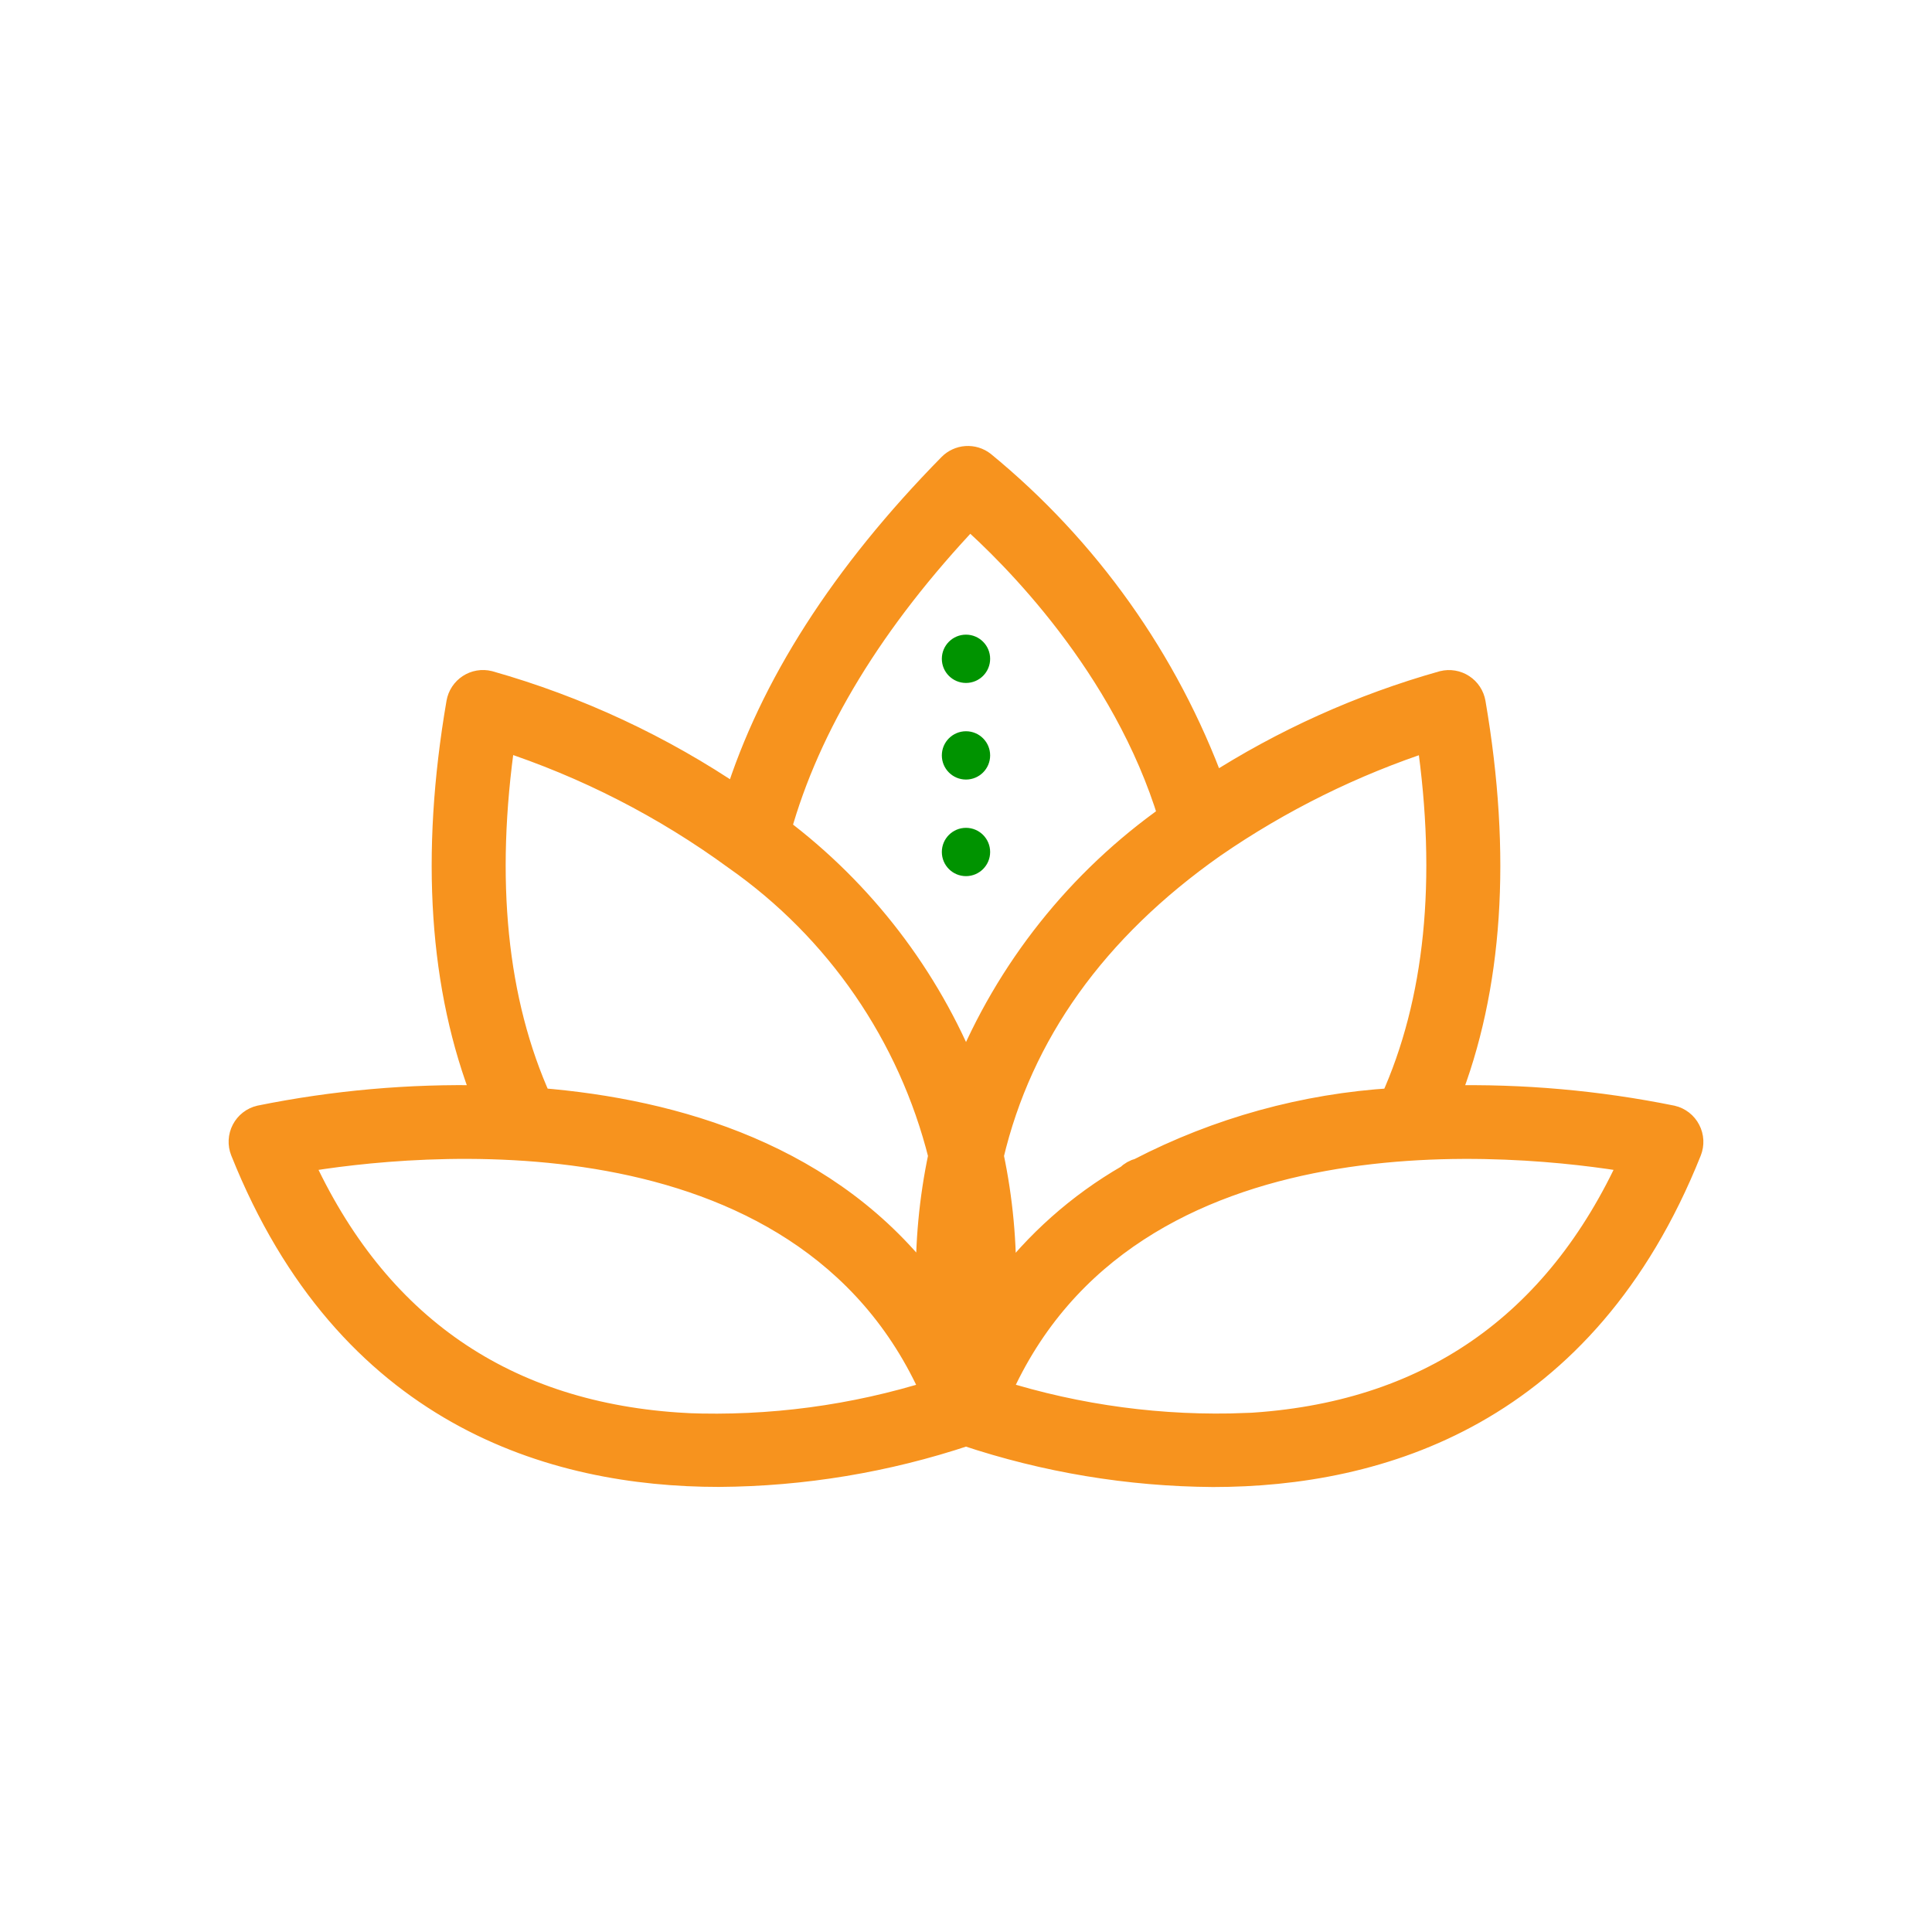 <?xml version="1.0" encoding="UTF-8"?> <svg xmlns="http://www.w3.org/2000/svg" width="150" height="150" viewBox="0 0 150 150" fill="none"> <path d="M129.802 86.824C124.047 85.657 118.18 85.137 112.309 85.273C115.684 76.733 116.38 66.436 114.345 54.578C114.301 54.325 114.206 54.083 114.064 53.868C113.923 53.653 113.739 53.469 113.523 53.329C113.308 53.188 113.065 53.093 112.812 53.05C112.558 53.007 112.298 53.017 112.048 53.078C105.713 54.861 99.679 57.578 94.144 61.141C90.544 51.322 84.381 42.647 76.295 36.016C75.932 35.736 75.479 35.598 75.021 35.629C74.564 35.66 74.134 35.858 73.812 36.185C65.497 44.643 59.938 53.333 57.215 62.059C51.317 58.05 44.812 55.016 37.95 53.075C37.7 53.013 37.44 53.003 37.186 53.046C36.933 53.089 36.691 53.184 36.475 53.325C36.26 53.466 36.075 53.649 35.934 53.864C35.792 54.079 35.697 54.321 35.653 54.575C33.619 66.432 34.322 76.727 37.689 85.27C31.818 85.133 25.951 85.653 20.196 86.82C19.933 86.881 19.686 86.999 19.473 87.165C19.26 87.33 19.086 87.54 18.962 87.78C18.837 88.019 18.766 88.282 18.752 88.552C18.739 88.821 18.783 89.09 18.883 89.34C27.032 109.744 42.915 114.444 55.82 114.444C62.341 114.403 68.814 113.329 74.999 111.264C81.184 113.332 87.658 114.408 94.18 114.452C107.083 114.452 122.968 109.749 131.117 89.348C131.217 89.097 131.261 88.828 131.248 88.559C131.234 88.29 131.163 88.027 131.038 87.788C130.914 87.547 130.74 87.336 130.526 87.17C130.313 87.003 130.066 86.885 129.802 86.824V86.824ZM108.152 85.476C101.286 85.898 94.585 87.75 88.476 90.913C88.148 90.993 87.849 91.162 87.61 91.401V91.401C83.815 93.592 80.505 96.532 77.881 100.042C77.963 96.58 77.643 93.119 76.927 89.73C79.177 80.211 84.961 72.105 94.176 65.622C99.35 62.053 105.013 59.251 110.989 57.303C112.59 68.331 111.623 77.788 108.152 85.476ZM75.278 40.042C78.58 42.965 87.355 51.605 90.925 63.379C83.803 68.39 78.274 75.345 74.999 83.413C71.961 75.867 66.922 69.294 60.423 64.401C62.69 56.266 67.66 48.083 75.278 40.042ZM39.017 57.291C45.514 59.406 51.636 62.539 57.151 66.572V66.572C65.071 72.12 70.725 80.339 73.073 89.719C72.356 93.108 72.035 96.568 72.117 100.031C64.522 89.831 52.449 86.318 41.844 85.466C38.375 77.788 37.408 68.329 39.017 57.297V57.291ZM53.238 110.705C39.2 109.944 29.126 102.996 23.259 90.051C31.759 88.603 62.41 85.161 72.519 108.14C66.288 110.101 59.765 110.971 53.238 110.711V110.705ZM96.76 110.705C90.233 110.963 83.711 110.093 77.48 108.135C87.586 85.163 118.236 88.605 126.748 90.051C120.872 102.996 110.798 109.944 96.76 110.711V110.705Z" fill="#F7931E" stroke="#F7931E" stroke-width="2"></path> <path d="M73.124 51.149C73.124 52.185 73.963 53.024 74.999 53.024C76.034 53.024 76.874 52.185 76.874 51.149C76.874 50.114 76.034 49.274 74.999 49.274C73.963 49.274 73.124 50.114 73.124 51.149Z" fill="#009300"></path> <path d="M73.124 58.649C73.124 59.685 73.963 60.524 74.999 60.524C76.034 60.524 76.874 59.685 76.874 58.649C76.874 57.614 76.034 56.774 74.999 56.774C73.963 56.774 73.124 57.614 73.124 58.649Z" fill="#009300"></path> <path d="M73.124 66.148C73.124 67.184 73.963 68.023 74.999 68.023C76.034 68.023 76.874 67.184 76.874 66.148C76.874 65.113 76.034 64.273 74.999 64.273C73.963 64.273 73.124 65.113 73.124 66.148Z" fill="#009300"></path> </svg> 